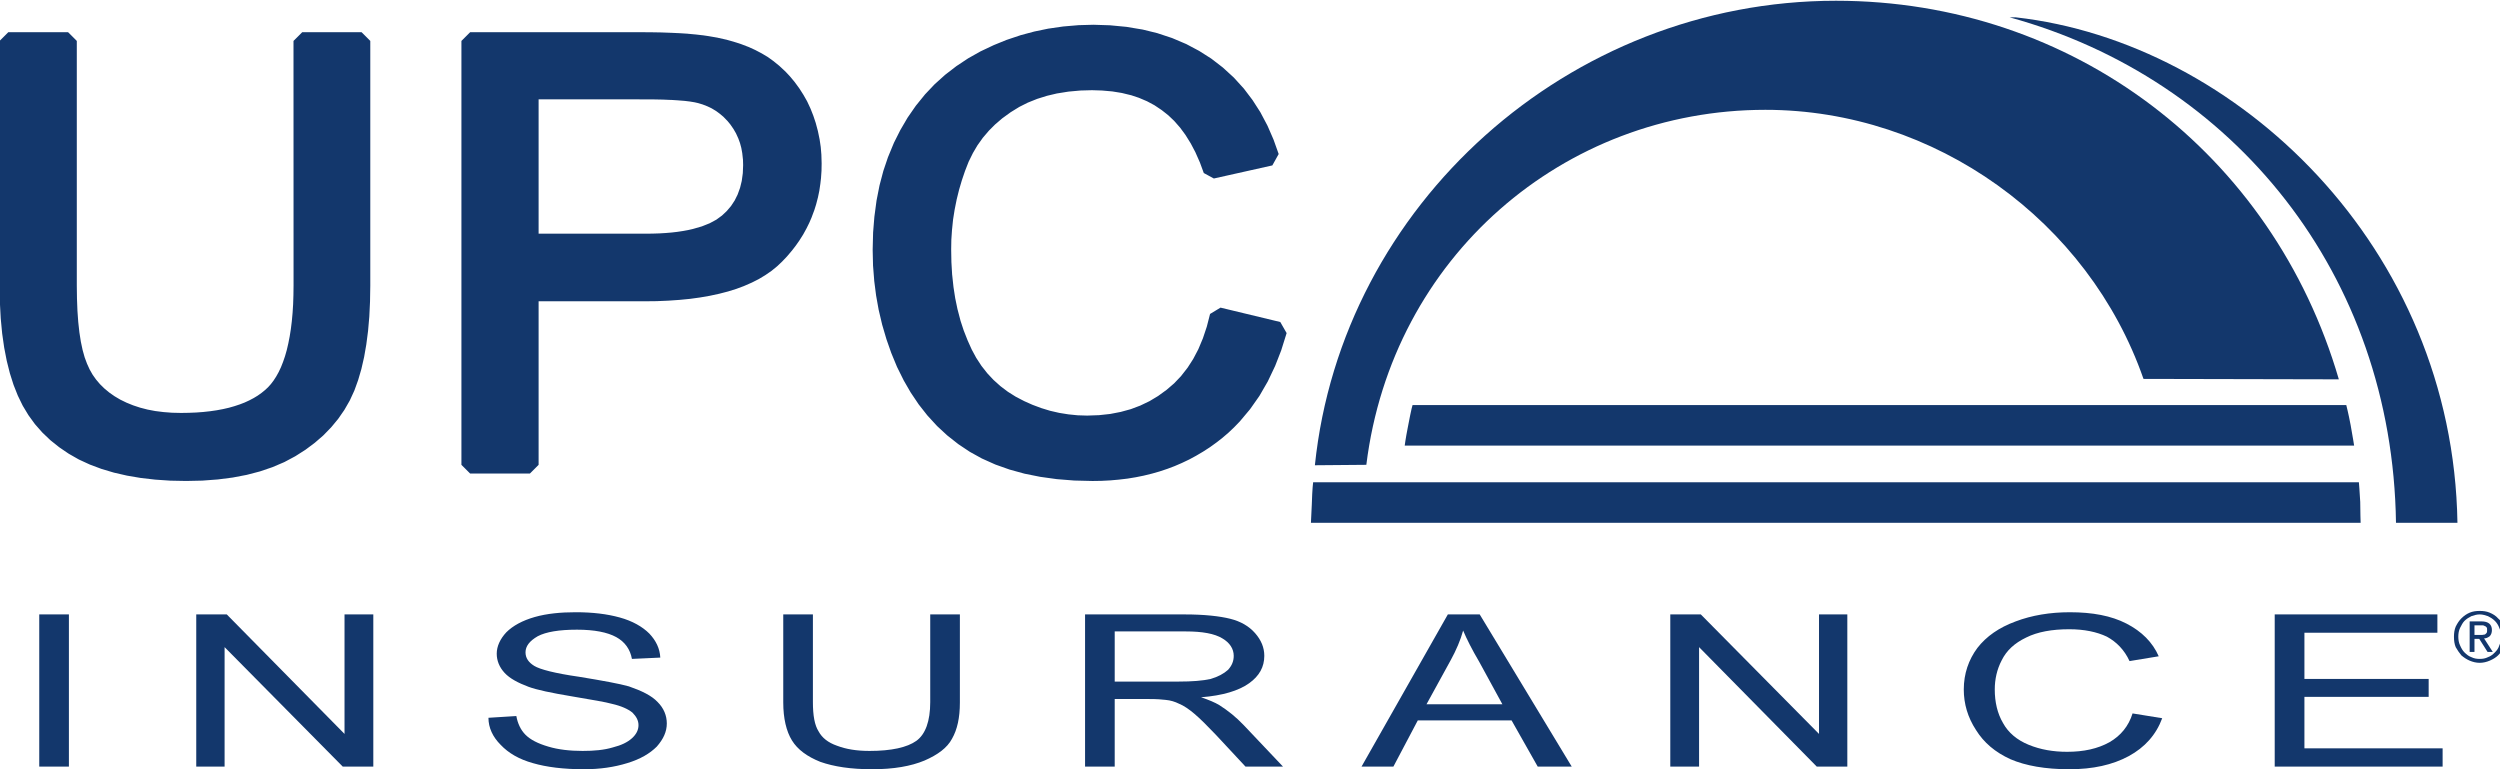 <?xml version="1.0" encoding="UTF-8" standalone="no"?>
<svg
   version="1.1"
   width="159.96pt"
   height="49.208pt"
   viewBox="0 0 159.96 49.208"
   id="svg612"
   sodipodi:docname="Investor-Presentation-Q2-2022-1444.svg"
   inkscape:version="1.2.1 (9c6d41e, 2022-07-14)"
   xmlns:inkscape="http://www.inkscape.org/namespaces/inkscape"
   xmlns:sodipodi="http://sodipodi.sourceforge.net/DTD/sodipodi-0.dtd"
   xmlns:xlink="http://www.w3.org/1999/xlink"
   xmlns="http://www.w3.org/2000/svg"
   xmlns:svg="http://www.w3.org/2000/svg">
  <defs
     id="defs616" />
  <sodipodi:namedview
     id="namedview614"
     pagecolor="#ffffff"
     bordercolor="#666666"
     borderopacity="1.0"
     inkscape:showpageshadow="2"
     inkscape:pageopacity="0.0"
     inkscape:pagecheckerboard="0"
     inkscape:deskcolor="#d1d1d1"
     inkscape:document-units="pt"
     showgrid="false"
     inkscape:zoom="0.46354778"
     inkscape:cx="-373.20856"
     inkscape:cy="-66.875523"
     inkscape:window-width="1309"
     inkscape:window-height="456"
     inkscape:window-x="0"
     inkscape:window-y="25"
     inkscape:window-maximized="0"
     inkscape:current-layer="svg612" />
  <g
     enable-background="new"
     id="g610"
     transform="translate(-786.24,-18.712)">
    <g
       id="g608">
      <g
         id="Layer-1"
         data-name="Artifact">
        <clipPath
           id="cp0">
          <path
             transform="matrix(1,0,0,-1,0,540)"
             d="M 0,1.2207e-4 H 960 V 540 H 0 Z"
             fill-rule="evenodd"
             id="path318" />
        </clipPath>
        <g
           clip-path="url(#cp0)"
           id="g323" />
      </g>
      <g
         id="g348"
         data-name="Artifact">
        <clipPath
           id="cp1">
          <path
             transform="matrix(1,0,0,-1,0,540)"
             d="M 1.4305e-5,6.1035e-5 H 601.56 V 540 H 1.4305e-5 Z"
             fill-rule="evenodd"
             id="path326" />
        </clipPath>
        <g
           clip-path="url(#cp1)"
           id="g346">
          <mask
             id="ma2">
            <g
               transform="matrix(0.737,0,0,0.738,0,0.003)"
               id="g331">
              <use
                 xlink:href="#im3"
                 x="0"
                 y="0"
                 width="816"
                 height="734"
                 id="use329" />
            </g>
          </mask>
          
          <g
             mask="url(#ma2)"
             id="g344">
            <g
               transform="matrix(0.737,0,0,0.738,0,0.003)"
               id="g342">
              
            </g>
          </g>
        </g>
      </g>
      <g
         id="g388"
         data-name="Artifact">
        <clipPath
           id="cp5">
          <path
             transform="matrix(1,0,0,-1,0,540)"
             d="m 126.12,169.68 h 707.76 v 12.24 H 126.12 Z"
             fill-rule="evenodd"
             id="path350" />
        </clipPath>
        <g
           clip-path="url(#cp5)"
           id="g386">
          <clipPath
             id="cp6">
            <path
               transform="matrix(2.04,3.900812e-8,0,-2.129,126.12,370.32)"
               d="M 0,0 H 347.01 V 5.75 H 0 Z"
               fill-rule="evenodd"
               id="path353" />
          </clipPath>
          <g
             clip-path="url(#cp6)"
             id="g384">
            <clipPath
               id="cp7">
              <path
                 transform="matrix(2.04,3.900812e-8,0,-2.129,126.12,370.32)"
                 d="M 0,5.447 V -0.541 H 347.04 V 5.447"
                 fill-rule="evenodd"
                 id="path356" />
            </clipPath>
            <g
               clip-path="url(#cp7)"
               id="g361" />
            <clipPath
               id="cp8">
              <path
                 transform="matrix(2.04,3.900812e-8,0,-2.129,126.12,370.32)"
                 d="M 0,5.447 V -0.541 H 347.04 V 5.447"
                 fill-rule="evenodd"
                 id="path363" />
            </clipPath>
            <g
               clip-path="url(#cp8)"
               id="g368" />
            <clipPath
               id="cp9">
              <path
                 transform="matrix(2.04,3.900812e-8,0,-2.129,126.12,370.32)"
                 d="M 0,5.447 V -0.541 H 347.04 V 5.447"
                 fill-rule="evenodd"
                 id="path370" />
            </clipPath>
            <g
               clip-path="url(#cp9)"
               id="g375" />
            <clipPath
               id="cp10">
              <path
                 transform="matrix(2.04,3.900812e-8,0,-2.129,126.12,370.32)"
                 d="M 0,5.447 V -0.541 H 347.04 V 5.447"
                 fill-rule="evenodd"
                 id="path377" />
            </clipPath>
            <g
               clip-path="url(#cp10)"
               id="g382" />
          </g>
        </g>
      </g>
      <g
         id="g399"
         data-name="P">
        <clipPath
           id="cp11">
          <path
             transform="matrix(1,0,0,-1,0,540)"
             d="M 1.4305e-5,0 H 960 V 540 H 1.4305e-5 Z"
             fill-rule="evenodd"
             id="path390" />
        </clipPath>
        <g
           clip-path="url(#cp11)"
           id="g397" />
      </g>
      <g
         id="g410"
         data-name="P">
        <clipPath
           id="cp12">
          <path
             transform="matrix(1,0,0,-1,0,540)"
             d="M 1.4305e-5,0 H 960 V 540 H 1.4305e-5 Z"
             fill-rule="evenodd"
             id="path401" />
        </clipPath>
        <g
           clip-path="url(#cp12)"
           id="g408" />
      </g>
      <g
         id="g421"
         data-name="P">
        <clipPath
           id="cp13">
          <path
             transform="matrix(1,0,0,-1,0,540)"
             d="M 1.4305e-5,0 H 960 V 540 H 1.4305e-5 Z"
             fill-rule="evenodd"
             id="path412" />
        </clipPath>
        <g
           clip-path="url(#cp13)"
           id="g419" />
      </g>
      <g
         id="g432"
         data-name="P">
        <clipPath
           id="cp14">
          <path
             transform="matrix(1,0,0,-1,0,540)"
             d="M 1.4305e-5,0 H 960 V 540 H 1.4305e-5 Z"
             fill-rule="evenodd"
             id="path423" />
        </clipPath>
        <g
           clip-path="url(#cp14)"
           id="g430" />
      </g>
      <g
         id="g443"
         data-name="P">
        <clipPath
           id="cp15">
          <path
             transform="matrix(1,0,0,-1,0,540)"
             d="M 1.4305e-5,0 H 960 V 540 H 1.4305e-5 Z"
             fill-rule="evenodd"
             id="path434" />
        </clipPath>
        <g
           clip-path="url(#cp15)"
           id="g441" />
      </g>
      <g
         id="g454"
         data-name="P">
        <clipPath
           id="cp16">
          <path
             transform="matrix(1,0,0,-1,0,540)"
             d="M 1.4305e-5,0 H 960 V 540 H 1.4305e-5 Z"
             fill-rule="evenodd"
             id="path445" />
        </clipPath>
        <g
           clip-path="url(#cp16)"
           id="g452" />
      </g>
      <g
         id="g606"
         data-name="P">
        <clipPath
           id="cp17">
          <path
             transform="matrix(1,0,0,-1,0,540)"
             d="M 786.24,472.08 H 946.2 v 49.32 H 786.24 Z"
             fill-rule="evenodd"
             id="path456" />
        </clipPath>
        <g
           clip-path="url(#cp17)"
           id="g604">
          <clipPath
             id="cp18">
            <path
               transform="matrix(0.372,1.2609896e-7,-4.0987443e-7,-0.372,786.24,67.92)"
               d="M 0,0 H 430.52 V 132.45 H 0 Z"
               fill-rule="evenodd"
               id="path459" />
          </clipPath>
          <g
             clip-path="url(#cp18)"
             id="g602">
            <clipPath
               id="cp19">
              <path
                 transform="matrix(0.372,1.2609896e-7,-4.0987443e-7,-0.372,786.24,67.92)"
                 d="M 0,132.45 V -0.631 H 431.16 V 132.45"
                 fill-rule="evenodd"
                 id="path462" />
            </clipPath>
            <g
               clip-path="url(#cp19)"
               id="g467">
              <path
                 transform="matrix(0.372,1.2609896e-7,-4.0987443e-7,-0.372,786.24,67.92)"
                 d="m 51.982,125.25 v 0 H 62.184 V 83.163 c 0,-7.352 -0.9,-13.203 -2.626,-17.479 -1.8,-4.351 -4.95,-7.877 -9.526,-10.577 -4.576,-2.701 -10.577,-4.051 -18.003,-4.051 -7.276,0 -13.201,1.2 -17.777,3.525 C 9.676,56.982 6.376,60.358 4.426,64.859 2.475,69.285 1.425,75.361 1.425,83.163 V 125.25 H 11.702 V 83.163 c 0,-6.301 0.6,-11.028 1.875,-14.028 1.2,-3.001 3.375,-5.251 6.376,-6.902 3.075,-1.65 6.751,-2.475 11.176,-2.475 7.501,0 12.827,1.65 16.053,4.876 3.15,3.226 4.8,9.377 4.8,18.529 z"
                 fill="#13376c"
                 id="path465" />
            </g>
            <clipPath
               id="cp20">
              <path
                 transform="matrix(0.372,1.2609896e-7,-4.0987443e-7,-0.372,786.24,67.92)"
                 d="M 0,132.15 V -0.556 H 431.16 V 132.15"
                 id="path469" />
            </clipPath>
            <g
               clip-path="url(#cp20)"
               id="g474">
              <path
                 transform="matrix(0.372,1.2609896e-7,-4.0987443e-7,-0.372,786.24,67.92)"
                 d="m 50.482,125.24 1.5,1.5 H 62.19 l 1.5,-1.5 V 83.159 83.134 l -0.045,-2.685 -0.001,-0.046 -0.12,-2.542 -0.004,-0.06 -0.21,-2.407 -0.007,-0.063 -0.293,-2.257 -0.009,-0.064 -0.368,-2.115 -0.016,-0.078 -0.45,-1.965 -0.022,-0.086 -0.533,-1.823 -0.029,-0.089 -0.607,-1.68 -0.048,-0.117 -0.735,-1.598 -0.062,-0.12 -0.87,-1.515 -0.068,-0.107 -0.997,-1.44 -0.078,-0.103 -1.125,-1.357 -0.079,-0.088 -1.253,-1.29 -0.095,-0.09 -1.387,-1.2 -0.083,-0.067 -1.515,-1.132 -0.093,-0.064 -1.65,-1.05 -0.099,-0.058 -1.785,-0.953 -0.117,-0.055 -1.912,-0.818 -0.106,-0.041 -2.048,-0.697 -0.104,-0.032 -2.183,-0.57 -0.098,-0.022 -2.317,-0.442 -0.09,-0.014 -2.453,-0.315 -0.078,-0.008 -2.588,-0.195 -0.079,-0.004 -2.715,-0.06 h -0.063 l -2.663,0.052 -0.072,0.003 -2.542,0.173 -0.07,0.006 -2.408,0.278 -0.08,0.011 -2.288,0.39 -0.083,0.017 -2.16,0.495 -0.094,0.025 -2.033,0.607 -0.096,0.032 -1.905,0.713 -0.101,0.042 -1.777,0.818 -0.116,0.059 -1.658,0.945 -0.102,0.064 -1.53,1.042 -0.091,0.068 -1.418,1.132 -0.099,0.087 -1.29,1.23 -0.09,0.094 -1.17,1.327 -0.088,0.109 -1.042,1.433 -0.072,0.108 -0.922,1.53 -0.065,0.119 -0.795,1.635 -0.045,0.103 -0.69,1.74 -0.035,0.099 -0.6,1.89 -0.025,0.087 -0.517,2.055 -0.018,0.081 -0.427,2.205 -0.012,0.073 -0.338,2.363 -0.008,0.07 -0.24,2.528 -0.005,0.062 -0.143,2.685 -0.002,0.052 -0.052,2.842 -2.55e-4,0.028 v 42.081 l 1.5,1.5 h 10.282 l 1.501,-1.5 v -42.081 0.02 l 0.03,-2.288 -10e-4,0.039 0.082,-2.138 -0.003,0.049 0.143,-1.987 -0.005,0.057 0.202,-1.837 -0.009,0.067 0.263,-1.68 -0.015,0.079 0.323,-1.522 -0.023,0.093 0.382,-1.364 -0.039,0.119 0.45,-1.208 -0.04,0.098 0.495,-1.088 -0.062,0.121 0.585,-1.027 -0.08,0.125 0.675,-0.953 -0.08,0.104 0.758,-0.893 -0.093,0.1 0.84,-0.825 -0.092,0.083 0.93,-0.772 -0.098,0.074 1.005,-0.705 -0.096,0.062 1.088,-0.645 -0.108,0.058 1.185,-0.577 -0.093,0.041 1.237,-0.502 -0.095,0.035 1.298,-0.428 -0.094,0.028 1.365,-0.353 -0.095,0.021 1.418,-0.27 -0.094,0.015 1.492,-0.187 -0.071,0.007 1.553,-0.12 -0.081,0.004 1.627,-0.037 h -0.059 l 1.38,0.022 -0.035,-10e-4 1.328,0.053 -0.055,-0.003 1.283,0.097 -0.05,-0.004 1.23,0.135 -0.054,-0.007 1.178,0.172 -0.058,-0.009 1.125,0.21 -0.06,-0.013 1.08,0.248 -0.076,-0.02 1.028,0.293 -0.061,-0.019 0.975,0.323 -0.07,-0.026 0.93,0.36 -0.087,-0.037 0.877,0.405 -0.071,-0.035 0.825,0.435 -0.077,-0.044 0.78,0.473 -0.093,-0.061 0.728,0.518 -0.076,-0.058 0.675,0.548 -0.075,-0.066 0.63,0.585 -0.098,-0.099 0.57,0.637 -0.077,-0.094 0.54,0.713 -0.066,-0.094 0.503,0.78 -0.052,-0.086 0.466,0.84 -0.043,-0.082 0.435,0.915 -0.041,-0.094 0.39,0.99 -0.023,-0.064 0.36,1.05 -0.023,-0.073 0.322,1.125 -0.019,-0.073 0.278,1.192 -0.011,-0.051 0.247,1.26 -0.009,-0.054 0.21,1.327 -0.007,-0.051 0.172,1.402 -0.005,-0.046 0.135,1.47 -0.003,-0.042 0.097,1.538 -0.002,-0.047 0.053,1.613 -10e-4,-0.029 0.022,1.68 v -0.02 z m 3.001,-42.081 v -0.02 l -0.023,-1.68 -10e-4,-0.029 -0.052,-1.612 -0.002,-0.046 -0.098,-1.538 -0.003,-0.042 -0.135,-1.47 -0.005,-0.046 -0.173,-1.403 -0.007,-0.051 -0.21,-1.327 -0.009,-0.055 -0.248,-1.26 -0.011,-0.051 -0.277,-1.192 -0.019,-0.074 -0.323,-1.125 -0.023,-0.073 -0.36,-1.05 -0.023,-0.063 -0.39,-0.99 -0.041,-0.095 -0.435,-0.915 -0.043,-0.082 -0.465,-0.84 -0.051,-0.086 -0.502,-0.78 -0.066,-0.094 -0.54,-0.712 -0.077,-0.094 -0.57,-0.637 -0.098,-0.1 -0.63,-0.585 -0.076,-0.066 -0.675,-0.547 -0.075,-0.057 -0.727,-0.518 -0.093,-0.061 -0.78,-0.472 -0.077,-0.044 -0.825,-0.435 -0.071,-0.035 -0.878,-0.405 -0.087,-0.037 -0.93,-0.36 -0.07,-0.025 -0.975,-0.323 -0.061,-0.018 -1.027,-0.293 -0.076,-0.019 -1.08,-0.248 -0.06,-0.012 -1.125,-0.21 -0.058,-0.01 -1.177,-0.172 -0.054,-0.007 -1.23,-0.135 -0.05,-0.005 -1.282,-0.097 -0.055,-0.004 -1.327,-0.052 -0.035,-10e-4 -1.38,-0.023 -0.059,0.001 -1.628,0.037 -0.081,0.004 -1.552,0.12 -0.071,0.008 -1.493,0.187 -0.094,0.015 -1.417,0.27 -0.095,0.021 -1.365,0.352 -0.094,0.028 -1.297,0.428 -0.095,0.035 -1.238,0.502 -0.093,0.041 -1.185,0.578 -0.108,0.058 -1.087,0.645 -0.096,0.062 -1.005,0.705 -0.098,0.074 -0.93,0.773 -0.092,0.084 -0.84,0.825 -0.093,0.099 -0.757,0.893 -0.08,0.103 -0.675,0.953 -0.08,0.125 -0.585,1.027 -0.062,0.121 -0.495,1.088 -0.04,0.097 -0.45,1.208 -0.039,0.119 -0.383,1.365 -0.023,0.094 -0.322,1.522 -0.015,0.08 -0.262,1.68 -0.009,0.067 -0.203,1.837 -0.005,0.057 -0.142,1.988 -0.003,0.049 -0.083,2.138 -10e-4,0.038 -0.03,2.287 v 0.02 42.081 l 1.5,-1.5 H 1.425 l 1.5,1.5 V 83.159 l -2e-4,0.028 0.052,-2.843 -0.002,0.052 0.142,-2.685 -0.005,0.062 0.24,-2.527 -0.008,0.07 0.338,-2.362 -0.012,0.073 0.427,-2.205 -0.018,0.081 0.517,-2.055 -0.025,0.088 0.6,-1.89 -0.035,0.099 0.69,-1.74 -0.045,0.103 0.795,-1.635 -0.064,0.118 0.922,-1.53 -0.072,0.109 1.042,-1.433 -0.088,0.109 1.17,-1.327 -0.09,0.094 1.29,-1.23 -0.099,0.086 1.417,-1.133 -0.091,0.068 1.53,-1.042 -0.102,0.063 1.657,-0.945 -0.116,0.06 1.778,-0.818 -0.101,0.042 1.905,-0.712 -0.096,0.032 2.032,-0.607 -0.094,0.025 2.16,-0.495 -0.083,0.016 2.287,-0.39 -0.08,0.012 2.407,-0.278 -0.07,0.007 2.543,-0.173 -0.072,0.003 2.662,-0.052 h -0.063 l 2.715,0.06 -0.079,-0.004 2.587,0.195 -0.078,-0.008 2.452,0.315 -0.09,-0.015 2.318,0.443 -0.098,-0.022 2.182,0.57 -0.104,-0.032 2.047,0.698 -0.106,-0.041 1.913,0.818 -0.117,-0.056 1.785,0.952 -0.099,-0.058 1.65,1.05 -0.093,-0.064 1.515,1.133 -0.083,-0.067 1.388,1.2 -0.095,-0.09 1.252,1.29 -0.079,-0.087 1.125,1.357 -0.078,-0.103 0.998,1.44 -0.068,-0.107 0.87,1.515 -0.062,-0.12 0.735,1.597 -0.048,-0.117 0.608,1.68 -0.03,-0.089 0.533,1.822 -0.022,-0.085 0.45,1.965 -0.016,-0.078 0.367,2.115 -0.009,-0.065 0.292,2.258 -0.007,-0.062 0.21,2.407 -0.004,-0.06 0.12,2.543 -10e-4,-0.046 0.045,2.685 v -0.025 42.081 l 1.5,-1.5 H 51.982 l 1.501,1.5 z"
                 fill="#13376c"
                 id="path472" />
            </g>
            <clipPath
               id="cp21">
              <path
                 transform="matrix(0.372,1.2609896e-7,-4.0987443e-7,-0.372,786.24,67.92)"
                 d="M 0,132.45 V -0.631 H 431.16 V 132.45"
                 id="path476" />
            </clipPath>
            <g
               clip-path="url(#cp21)"
               id="g481">
              <path
                 transform="matrix(0.372,1.2609896e-7,-4.0987443e-7,-0.372,786.24,67.92)"
                 d="m 91.138,90.59 v 0 h 19.952 c 6.6,0 11.25,1.125 14.03,3.45 2.77,2.326 4.2,5.627 4.2,9.83 0,3.07 -0.83,5.7 -2.48,7.87 -1.65,2.18 -3.82,3.61 -6.45,4.28 -1.72,0.45 -4.87,0.68 -9.52,0.68 H 91.138 Z M 80.861,52.331 v 0 72.919 h 29.179 c 5.1,0 9,-0.23 11.7,-0.68 3.83,-0.6 6.98,-1.72 9.53,-3.37 2.55,-1.73 4.65,-4.05 6.22,-7.06 1.5,-3 2.33,-6.37 2.33,-9.97 0,-6.229 -2.1,-11.48 -6.3,-15.756 -4.13,-4.276 -11.7,-6.451 -22.58,-6.451 H 91.138 V 52.331 Z"
                 fill="#13376c"
                 id="path479" />
            </g>
            <clipPath
               id="cp22">
              <path
                 transform="matrix(0.372,1.2609896e-7,-4.0987443e-7,-0.372,786.24,67.92)"
                 d="M 0,132.45 V -0.631 H 431.16 V 132.45"
                 id="path483" />
            </clipPath>
            <g
               clip-path="url(#cp22)"
               id="g488">
              <path
                 transform="matrix(0.372,1.2609896e-7,-4.0987443e-7,-0.372,786.24,67.92)"
                 d="m 92.64,90.584 -1.5,1.5 h 19.96 -0.02 l 1.21,0.015 h -0.03 l 1.17,0.037 -0.04,-0.002 1.13,0.068 -0.04,-0.003 1.07,0.09 -0.04,-0.005 1.03,0.12 -0.05,-0.006 0.99,0.15 -0.04,-0.008 0.94,0.173 -0.06,-0.013 0.89,0.202 -0.08,-0.021 1.66,0.48 -0.14,-0.049 1.48,0.592 -0.15,-0.071 1.31,0.705 -0.17,-0.108 1.12,0.818 -0.14,-0.12 0.97,0.915 -0.12,-0.126 0.86,1.013 -0.11,-0.144 0.72,1.095 -0.09,-0.157 0.59,1.193 -0.07,-0.161 0.46,1.274 -0.04,-0.144 0.33,1.354 -0.03,-0.16 0.2,1.46 -0.01,-0.14 0.06,1.53 v -0.11 l -0.03,1.13 v -0.12 l -0.12,1.09 0.02,-0.1 -0.19,1.05 0.03,-0.12 -0.27,1 0.04,-0.13 -0.35,0.96 0.04,-0.11 -0.42,0.92 0.06,-0.11 -0.51,0.88 0.07,-0.11 -0.58,0.84 0.08,-0.1 -0.64,0.78 0.07,-0.09 -0.69,0.71 0.11,-0.09 -0.75,0.63 0.09,-0.07 -0.78,0.57 0.11,-0.07 -0.83,0.5 0.12,-0.06 -0.88,0.42 0.11,-0.05 -0.92,0.36 0.12,-0.04 -0.96,0.29 0.1,-0.03 -0.71,0.16 0.09,-0.02 -0.85,0.14 0.06,-0.01 -0.99,0.12 0.07,-0.01 -1.13,0.09 h 0.03 l -1.25,0.08 0.03,-0.01 -1.39,0.06 h 0.02 l -1.54,0.03 h 0.03 l -1.67,0.01 H 91.14 l 1.5,1.5 z m -3,26.106 1.5,1.5 h 19.73 0.01 l 1.67,-0.01 h 0.03 l 1.54,-0.03 h 0.02 l 1.39,-0.06 h 0.04 l 1.25,-0.07 0.03,-0.01 1.12,-0.09 h 0.07 l 0.98,-0.12 0.05,-0.01 0.85,-0.13 0.09,-0.02 0.71,-0.16 0.1,-0.03 0.96,-0.28 0.12,-0.04 0.93,-0.36 0.11,-0.05 0.87,-0.43 0.12,-0.06 0.84,-0.5 0.11,-0.08 0.78,-0.57 0.09,-0.07 0.74,-0.64 0.1,-0.09 0.69,-0.71 0.08,-0.09 0.64,-0.78 0.08,-0.11 0.58,-0.84 0.07,-0.1 0.5,-0.88 0.06,-0.11 0.43,-0.93 0.04,-0.11 0.36,-0.96 0.04,-0.13 0.27,-1 0.02,-0.13 0.19,-1.05 0.02,-0.1 0.12,-1.09 v -0.11 l 0.04,-1.13 v -0.12 l -0.07,-1.53 -0.01,-0.13 -0.19,-1.46 -0.03,-0.16 -0.34,-1.358 -0.05,-0.145 -0.45,-1.275 -0.07,-0.16 -0.59,-1.193 -0.09,-0.157 -0.72,-1.095 -0.11,-0.143 -0.86,-1.013 -0.12,-0.126 -0.97,-0.915 -0.15,-0.12 -1.12,-0.817 -0.17,-0.108 -1.32,-0.705 -0.15,-0.071 -1.47,-0.592 -0.15,-0.05 -1.66,-0.479 -0.09,-0.022 -0.89,-0.203 -0.06,-0.012 -0.95,-0.173 -0.04,-0.007 -0.99,-0.15 -0.05,-0.007 -1.04,-0.12 -0.04,-0.005 -1.08,-0.09 -0.03,-0.003 -1.13,-0.067 -0.04,-0.002 -1.17,-0.037 -0.03,-10e-4 -1.21,-0.015 H 111.1 91.14 l -1.5,1.5 z m -8.775,-65.864 -1.5,1.501 v 72.913 l 1.5,1.5 h 29.185 l 1.86,-0.01 h 0.03 l 1.74,-0.03 h 0.02 l 1.63,-0.06 h 0.03 l 1.51,-0.07 h 0.02 l 1.41,-0.09 0.05,-0.01 1.29,-0.12 h 0.03 l 1.18,-0.14 h 0.05 l 1.07,-0.16 0.04,-0.01 1.4,-0.24 0.07,-0.02 1.34,-0.3 0.07,-0.01 1.28,-0.36 0.06,-0.02 1.22,-0.39 0.08,-0.03 1.15,-0.44 0.08,-0.03 1.1,-0.5 0.08,-0.04 1.05,-0.55 0.07,-0.04 0.99,-0.59 0.1,-0.07 0.94,-0.68 0.07,-0.06 0.9,-0.73 0.06,-0.06 0.85,-0.79 0.07,-0.06 0.8,-0.85 0.06,-0.07 0.76,-0.91 0.06,-0.08 0.71,-0.97 0.05,-0.07 0.66,-1.03 0.05,-0.08 0.62,-1.09 0.05,-0.1 0.53,-1.14 0.04,-0.09 0.46,-1.17 0.03,-0.09 0.4,-1.2 0.02,-0.09 0.33,-1.23 0.02,-0.09 0.26,-1.26 0.02,-0.09 0.19,-1.29 0.01,-0.09 0.11,-1.31 v -0.09 l 0.04,-1.34 v -0.07 l -0.02,-1.16 v -0.07 l -0.08,-1.13 v -0.07 l -0.13,-1.12 -0.01,-0.05 -0.16,-1.091 -0.02,-0.085 -0.22,-1.065 -0.02,-0.066 -0.27,-1.043 -0.02,-0.076 -0.32,-1.02 -0.03,-0.07 -0.37,-0.99 -0.02,-0.071 -0.42,-0.975 -0.03,-0.065 -0.47,-0.952 -0.04,-0.071 -0.51,-0.93 -0.04,-0.066 -0.57,-0.9 -0.04,-0.068 -0.62,-0.885 -0.04,-0.054 -0.66,-0.855 -0.05,-0.053 -0.71,-0.84 -0.05,-0.06 -0.77,-0.81 -0.05,-0.055 -0.82,-0.78 -0.09,-0.078 -0.89,-0.727 -0.09,-0.071 -0.98,-0.675 -0.08,-0.053 -1.05,-0.63 -0.09,-0.052 -1.14,-0.577 -0.08,-0.036 -1.22,-0.533 -0.07,-0.032 -1.29,-0.48 -0.08,-0.026 -1.37,-0.427 -0.08,-0.021 -1.45,-0.375 -0.06,-0.013 -1.53,-0.33 -0.06,-0.012 -1.61,-0.278 -0.05,-0.008 -1.69,-0.232 -0.06,-0.007 -1.77,-0.173 -0.04,-0.003 -1.85,-0.128 -0.04,-0.002 -1.92,-0.082 -0.04,-0.002 -2.01,-0.022 h -0.01 -19.81 l 1.5,1.5 V 52.327 l -1.5,-1.501 z m 10.275,3.001 -1.5,-1.5 v 29.632 l 1.5,1.5 h 19.81 -0.02 l 2,0.023 -0.04,-0.001 1.92,0.082 -0.04,-0.002 1.84,0.127 -0.04,-0.003 1.77,0.172 -0.06,-0.007 1.69,0.233 -0.05,-0.008 1.61,0.278 -0.06,-0.012 1.53,0.33 -0.06,-0.014 1.46,0.375 -0.08,-0.02 1.38,0.427 -0.08,-0.026 1.29,0.48 -0.08,-0.032 1.22,0.532 -0.08,-0.035 1.14,0.577 -0.09,-0.052 1.05,0.63 -0.09,-0.053 0.98,0.675 -0.1,-0.07 0.9,0.727 -0.09,-0.077 0.82,0.78 -0.06,-0.056 0.77,0.81 -0.06,-0.059 0.72,0.84 -0.05,-0.054 0.66,0.855 -0.04,-0.054 0.63,0.885 -0.05,-0.068 0.56,0.9 -0.04,-0.065 0.52,0.93 -0.04,-0.072 0.47,0.953 -0.03,-0.065 0.42,0.975 -0.03,-0.071 0.37,0.99 -0.03,-0.07 0.33,1.02 -0.02,-0.076 0.27,1.042 -0.02,-0.066 0.22,1.065 -0.01,-0.085 0.16,1.091 v -0.06 l 0.12,1.12 v -0.07 l 0.07,1.13 v -0.07 l 0.02,1.16 v -0.08 l -0.03,1.35 v -0.09 l -0.11,1.31 0.01,-0.08 -0.19,1.29 0.02,-0.09 -0.27,1.26 0.02,-0.08 -0.33,1.24 0.03,-0.08 -0.4,1.2 0.03,-0.08 -0.47,1.18 0.04,-0.08 -0.53,1.14 0.05,-0.1 -0.62,1.09 0.05,-0.07 -0.66,1.02 0.05,-0.07 -0.71,0.97 0.06,-0.07 -0.76,0.91 0.06,-0.08 -0.8,0.85 0.07,-0.07 -0.85,0.79 0.07,-0.06 -0.89,0.74 0.07,-0.06 -0.93,0.67 0.1,-0.06 -0.98,0.59 0.07,-0.04 -1.04,0.54 0.08,-0.04 -1.1,0.5 0.08,-0.03 -1.16,0.44 0.08,-0.03 -1.23,0.4 0.07,-0.02 -1.28,0.35 0.08,-0.02 -1.35,0.3 0.07,-0.01 -1.4,0.25 0.04,-0.01 -1.07,0.16 0.05,-0.01 -1.18,0.14 h 0.03 l -1.29,0.12 0.04,-0.01 -1.41,0.09 h 0.02 l -1.51,0.08 0.02,-0.01 -1.63,0.06 h 0.02 l -1.74,0.03 h 0.02 l -1.86,0.01 h 0.01 -29.185 l 1.5,1.5 V 52.327 l -1.5,1.5 z"
                 fill="#13376c"
                 id="path486" />
            </g>
            <clipPath
               id="cp23">
              <path
                 transform="matrix(0.372,1.2609896e-7,-4.0987443e-7,-0.372,786.24,67.92)"
                 d="M 0,132.45 V -0.631 H 431.16 V 132.45"
                 id="path490" />
            </clipPath>
            <g
               clip-path="url(#cp23)"
               id="g495">
              <path
                 transform="matrix(0.372,1.2609896e-7,-4.0987443e-7,-0.372,786.24,67.92)"
                 d="m 209.58,77.912 v 0 l 10.28,-2.476 c -2.18,-7.877 -6.01,-13.953 -11.56,-18.079 -5.62,-4.201 -12.37,-6.301 -20.4,-6.301 -8.32,0 -15.15,1.65 -20.33,4.801 -5.25,3.226 -9.15,7.877 -11.92,13.953 -2.7,6.076 -4.05,12.603 -4.05,19.504 0,7.652 1.5,14.256 4.57,19.876 3.08,5.71 7.5,9.98 13.13,12.91 5.7,2.92 11.93,4.42 18.75,4.42 7.73,0 14.18,-1.87 19.43,-5.55 5.32,-3.75 8.93,-9 11.03,-15.68 l -10.06,-2.25 c -1.8,5.33 -4.42,9.15 -7.8,11.56 -3.37,2.47 -7.65,3.67 -12.82,3.67 -5.93,0 -10.88,-1.35 -14.86,-4.05 -4.05,-2.7 -6.82,-6.3 -8.4,-10.8 -1.65,-4.578 -2.47,-9.23 -2.47,-14.031 0,-6.226 0.97,-11.627 2.92,-16.203 1.88,-4.651 4.88,-8.102 8.93,-10.428 3.97,-2.25 8.4,-3.45 13.05,-3.45 5.78,0 10.58,1.575 14.55,4.726 3.98,3.075 6.68,7.726 8.03,13.878 z"
                 fill="#13376c"
                 id="path493" />
            </g>
            <clipPath
               id="cp24">
              <path
                 transform="matrix(0.372,1.2609896e-7,-4.0987443e-7,-0.372,786.24,67.92)"
                 d="M 0,132.15 V -0.556 H 431.16 V 132.15"
                 id="path497" />
            </clipPath>
            <g
               clip-path="url(#cp24)"
               id="g502">
              <path
                 transform="matrix(0.372,1.2609896e-7,-4.0987443e-7,-0.372,786.24,67.92)"
                 d="m 208.13,78.28 1.8,1.088 10.28,-2.475 1.09,-1.904 -0.9,-2.873 -0.03,-0.1 -1.05,-2.692 -0.05,-0.102 -1.2,-2.527 -0.06,-0.106 -1.36,-2.355 -0.07,-0.108 -1.53,-2.175 -0.08,-0.104 -1.68,-2.002 -0.07,-0.079 -0.9,-0.93 -0.04,-0.044 -0.94,-0.892 -0.06,-0.054 -0.98,-0.84 -0.05,-0.043 -1.02,-0.795 -0.05,-0.035 -1.06,-0.765 -0.06,-0.039 -1.1,-0.712 -0.06,-0.037 -1.12,-0.66 -0.04,-0.025 -1.15,-0.622 -0.07,-0.035 -1.18,-0.563 -0.05,-0.024 -1.2,-0.517 -0.06,-0.026 -1.23,-0.465 -0.06,-0.02 -1.26,-0.42 -0.06,-0.019 -1.29,-0.368 -0.06,-0.014 -1.31,-0.322 -0.06,-0.014 -1.34,-0.27 -0.06,-0.01 -1.37,-0.225 -0.07,-0.009 -1.4,-0.165 -0.04,-0.005 -1.43,-0.127 -0.06,-0.004 -1.46,-0.075 -0.05,-0.002 -1.49,-0.023 -0.06,10e-4 -3.05,0.075 -0.09,0.004 -2.91,0.233 -0.08,0.009 -2.76,0.383 -0.09,0.015 -2.62,0.525 -0.1,0.024 -2.48,0.683 -0.1,0.032 -2.33,0.825 -0.11,0.044 -2.16,0.968 -0.12,0.055 -2.01,1.11 -0.11,0.068 -1.91,1.275 -0.09,0.069 -1.79,1.41 -0.09,0.078 -1.67,1.545 -0.08,0.084 -1.54,1.68 -0.08,0.087 -1.42,1.807 -0.07,0.091 -1.31,1.95 -0.06,0.088 -1.2,2.077 -0.04,0.085 -1.1,2.213 -0.04,0.092 -0.95,2.302 -0.03,0.079 -0.82,2.34 -0.02,0.072 -0.7,2.378 -0.02,0.078 -0.57,2.423 -0.02,0.078 -0.44,2.46 -0.01,0.078 -0.32,2.497 v 0.073 l -0.2,2.527 v 0.081 l -0.06,2.572 v 0.071 l 0.07,2.82 v 0.084 l 0.22,2.722 0.01,0.08 0.35,2.625 0.01,0.088 0.5,2.536 0.02,0.1 0.64,2.43 0.03,0.1 0.79,2.34 0.04,0.09 0.93,2.25 0.04,0.1 1.08,2.15 0.05,0.09 1.21,2.07 0.06,0.09 1.35,1.95 0.07,0.09 1.46,1.8 0.07,0.09 1.59,1.68 0.08,0.08 1.71,1.54 0.09,0.08 1.83,1.41 0.09,0.07 1.93,1.28 0.09,0.06 2.06,1.16 0.09,0.05 2.16,1.02 0.08,0.04 2.21,0.9 0.09,0.03 2.27,0.76 0.08,0.03 2.32,0.62 0.09,0.02 2.36,0.49 0.09,0.01 2.42,0.35 0.09,0.01 2.47,0.21 0.09,0.01 2.54,0.07 h 0.08 l 2.84,-0.09 0.09,-0.01 2.73,-0.26 0.1,-0.02 2.6,-0.43 0.11,-0.02 2.48,-0.61 0.12,-0.04 2.36,-0.78 0.11,-0.04 2.26,-0.96 0.12,-0.05 2.13,-1.13 0.11,-0.06 2.03,-1.29 0.1,-0.07 1.92,-1.48 0.1,-0.09 1.76,-1.61 0.09,-0.09 1.6,-1.76 0.09,-0.1 1.44,-1.9 0.07,-0.1 1.3,-2.02 0.06,-0.11 1.15,-2.17 0.05,-0.1 1,-2.3 0.04,-0.1 0.87,-2.44 -1.09,-1.96 -10.06,-2.25 -1.73,0.94 -0.71,1.93 0.03,-0.09 -0.79,1.79 0.05,-0.1 -0.87,1.65 0.05,-0.09 -0.94,1.51 0.07,-0.1 -1.01,1.37 0.08,-0.1 -1.09,1.24 0.1,-0.1 -1.17,1.11 0.11,-0.1 -1.23,0.97 0.09,-0.07 -1.3,0.87 0.12,-0.07 -1.4,0.75 0.13,-0.06 -1.48,0.63 0.12,-0.04 -1.56,0.52 0.11,-0.04 -1.64,0.4 0.11,-0.02 -1.73,0.28 0.11,-0.01 -1.82,0.16 h 0.09 l -1.9,0.06 h 0.09 l -2.17,-0.06 h 0.09 l -2.08,-0.19 0.09,0.01 -1.99,-0.32 0.11,0.03 -1.9,-0.45 0.11,0.03 -1.82,-0.57 0.12,0.04 -1.72,-0.69 0.11,0.05 -1.63,-0.82 0.12,0.06 -1.54,-0.95 0.09,0.06 -1.46,-1.06 0.09,0.08 -1.33,-1.14 0.08,0.08 -1.22,-1.22 0.08,0.08 -1.11,-1.3 0.08,0.1 -0.99,-1.39 0.07,0.11 -0.87,-1.48 0.06,0.1 -0.77,-1.56 0.05,0.11 -0.64,-1.64 0.02,0.06 -0.58,-1.71 0.02,0.06 -0.51,-1.731 0.02,0.058 -0.43,-1.732 0.02,0.069 -0.35,-1.748 0.01,0.057 -0.28,-1.762 0.01,0.074 -0.18,-1.762 v 0.058 l -0.12,-1.785 v 0.069 l -0.03,-1.792 v 0.061 l 0.04,-2.295 v 0.061 l 0.13,-2.22 v 0.071 l 0.23,-2.137 -0.01,0.069 0.32,-2.07 -0.01,0.075 0.41,-1.98 -0.01,0.075 0.5,-1.913 -0.03,0.081 0.6,-1.83 -0.03,0.087 0.69,-1.755 -0.03,0.066 0.76,-1.688 -0.05,0.101 0.85,-1.575 -0.06,0.11 0.96,-1.47 -0.07,0.101 1.07,-1.358 -0.09,0.102 1.17,-1.245 -0.09,0.088 1.27,-1.14 -0.1,0.082 1.37,-1.035 -0.11,0.073 1.47,-0.923 -0.1,0.058 1.52,-0.795 -0.09,0.042 1.55,-0.69 -0.09,0.036 1.59,-0.593 -0.09,0.029 1.62,-0.495 -0.1,0.027 1.66,-0.382 -0.1,0.019 1.68,-0.27 -0.09,0.011 1.71,-0.172 -0.1,0.007 1.73,-0.053 h -0.1 l 2.12,0.075 -0.1,-0.008 2.02,0.218 -0.12,-0.019 1.94,0.375 -0.11,-0.026 1.86,0.51 -0.13,-0.043 1.77,0.667 -0.12,-0.05 1.69,0.81 -0.12,-0.066 1.6,0.96 -0.11,-0.073 1.53,1.11 -0.09,-0.076 1.43,1.23 -0.11,-0.104 1.31,1.372 -0.1,-0.109 1.19,1.523 -0.08,-0.117 1.07,1.665 -0.07,-0.113 0.95,1.807 -0.06,-0.117 0.82,1.958 -0.04,-0.104 0.7,2.093 -0.03,-0.104 z m 2.33,-2.977 -0.03,-0.103 -0.69,-2.093 -0.04,-0.104 -0.82,-1.957 -0.06,-0.117 -0.94,-1.808 -0.07,-0.113 -1.06,-1.665 -0.08,-0.117 -1.2,-1.522 -0.09,-0.109 -1.31,-1.372 -0.11,-0.105 -1.43,-1.23 -0.09,-0.076 -1.53,-1.11 -0.12,-0.073 -1.6,-0.96 -0.12,-0.066 -1.7,-0.81 -0.12,-0.05 -1.77,-0.668 -0.13,-0.043 -1.86,-0.51 -0.11,-0.026 -1.94,-0.375 -0.13,-0.019 -2.02,-0.217 -0.11,-0.008 -2.12,-0.075 h -0.1 l -1.73,0.052 -0.11,0.007 -1.71,0.173 -0.09,0.011 -1.68,0.27 -0.09,0.02 -1.66,0.382 -0.1,0.027 -1.62,0.495 -0.09,0.029 -1.59,0.593 -0.09,0.036 -1.54,0.69 -0.09,0.041 -1.51,0.795 -0.1,0.058 -1.47,0.922 -0.11,0.073 -1.37,1.035 -0.1,0.083 -1.27,1.14 -0.09,0.088 -1.17,1.245 -0.09,0.101 -1.06,1.358 -0.07,0.101 -0.97,1.47 -0.07,0.109 -0.85,1.575 -0.05,0.101 -0.76,1.688 -0.03,0.065 -0.69,1.755 -0.03,0.087 -0.59,1.83 -0.02,0.081 -0.51,1.912 -0.01,0.076 -0.42,1.98 -0.01,0.075 -0.32,2.07 -0.01,0.068 -0.23,2.138 -0.01,0.071 -0.13,2.22 -0.01,0.062 -0.04,2.295 v 0.061 l 0.04,1.792 v 0.069 l 0.12,1.785 v 0.058 l 0.19,1.763 0.01,0.075 0.28,1.762 0.01,0.057 0.34,1.748 0.02,0.069 0.43,1.736 0.01,0.05 0.5,1.74 0.02,0.06 0.59,1.72 0.02,0.07 0.65,1.64 0.05,0.11 0.76,1.56 0.06,0.1 0.87,1.48 0.07,0.1 0.99,1.4 0.08,0.1 1.11,1.31 0.08,0.09 1.22,1.22 0.09,0.08 1.33,1.14 0.1,0.07 1.46,1.06 0.09,0.06 1.54,0.95 0.11,0.07 1.63,0.82 0.11,0.05 1.72,0.69 0.11,0.05 1.82,0.57 0.11,0.03 1.89,0.44 0.11,0.02 2,0.31 0.09,0.02 2.09,0.19 0.09,0.01 2.18,0.06 h 0.09 l 1.89,-0.06 0.09,-0.01 1.82,-0.16 0.11,-0.02 1.73,-0.28 0.11,-0.03 1.64,-0.39 0.12,-0.04 1.56,-0.51 0.12,-0.05 1.47,-0.63 0.13,-0.06 1.39,-0.75 0.12,-0.07 1.31,-0.87 0.09,-0.07 1.23,-0.97 0.11,-0.09 1.16,-1.1 0.09,-0.1 1.09,-1.24 0.08,-0.1 1.01,-1.37 0.07,-0.1 0.94,-1.5 0.05,-0.1 0.87,-1.65 0.05,-0.09 0.79,-1.79 0.03,-0.08 0.71,-1.93 -1.73,0.95 10.05,2.25 -1.08,-1.97 -0.86,2.44 0.04,-0.1 -1.01,2.3 0.05,-0.1 -1.15,2.17 0.06,-0.11 -1.29,2.02 0.07,-0.1 -1.45,1.9 0.08,-0.1 -1.59,1.76 0.09,-0.1 -1.75,1.61 0.1,-0.08 -1.92,1.48 0.1,-0.08 -2.02,1.29 0.11,-0.06 -2.14,1.12 0.11,-0.05 -2.25,0.95 0.11,-0.04 -2.37,0.79 0.12,-0.04 -2.48,0.61 0.11,-0.02 -2.6,0.43 0.1,-0.01 -2.72,0.26 h 0.09 l -2.83,0.09 h 0.08 l -2.53,-0.07 h 0.09 l -2.48,-0.21 0.09,0.01 -2.42,-0.35 0.09,0.02 -2.37,-0.49 0.09,0.02 -2.32,-0.62 0.09,0.02 -2.27,-0.75 0.09,0.03 -2.21,-0.9 0.08,0.03 -2.16,-1.02 0.09,0.05 -2.05,-1.17 0.09,0.06 -1.94,-1.28 0.09,0.06 -1.83,-1.42 0.09,0.08 -1.7,-1.55 0.08,0.08 -1.59,-1.68 0.08,0.09 -1.47,-1.8 0.07,0.09 -1.34,-1.94 0.06,0.09 -1.21,-2.07 0.04,0.09 -1.08,-2.15 0.05,0.1 -0.93,-2.25 0.03,0.09 -0.78,-2.34 0.03,0.1 -0.65,-2.442 0.02,0.096 -0.49,-2.535 0.01,0.088 -0.35,-2.625 0.01,0.08 -0.22,-2.722 v 0.083 l -0.06,-2.82 v 0.071 l 0.06,-2.572 -0.01,0.08 0.2,-2.527 -0.01,0.072 0.32,-2.498 -0.02,0.078 0.45,-2.46 -0.02,0.078 0.57,-2.422 -0.02,0.079 0.7,-2.378 -0.03,0.073 0.82,-2.34 -0.03,0.078 0.95,-2.302 -0.04,0.092 1.1,-2.213 -0.05,0.085 1.2,-2.077 -0.05,0.087 1.31,-1.95 -0.07,0.091 1.43,-1.807 -0.08,0.086 1.55,-1.68 -0.08,0.084 1.66,-1.545 -0.09,0.078 1.78,-1.41 -0.09,0.07 1.9,-1.275 -0.11,0.067 2.02,-1.11 -0.11,0.056 2.17,-0.968 -0.11,0.044 2.32,-0.825 -0.1,0.032 2.47,-0.682 -0.1,0.025 2.62,-0.525 -0.09,0.015 2.76,-0.383 -0.09,0.01 2.91,-0.233 -0.08,0.005 3.05,-0.075 h -0.06 l 1.49,0.022 -0.05,-0.002 1.46,0.075 -0.06,-0.003 1.43,0.127 -0.04,-0.004 1.4,0.165 -0.07,-0.01 1.38,0.225 -0.06,-0.009 1.35,0.27 -0.07,-0.014 1.32,0.322 -0.06,-0.014 1.29,0.368 -0.06,-0.02 1.26,0.42 -0.06,-0.02 1.23,0.465 -0.06,-0.026 1.2,0.518 -0.05,-0.024 1.18,0.562 -0.07,-0.035 1.14,0.623 -0.04,-0.025 1.13,0.66 -0.06,-0.036 1.09,0.712 -0.06,-0.039 1.07,0.765 -0.05,-0.035 1.02,0.795 -0.05,-0.043 0.98,0.84 -0.06,-0.054 0.94,0.893 -0.04,-0.043 0.9,0.93 -0.07,-0.08 1.68,2.003 -0.08,-0.104 1.52,2.175 -0.07,-0.108 1.36,2.355 -0.05,-0.106 1.21,2.528 -0.05,-0.102 1.05,2.693 -0.03,-0.1 0.89,2.872 1.08,-1.904 -10.28,2.475 1.8,1.088 z"
                 fill="#13376c"
                 id="path500" />
            </g>
            <clipPath
               id="cp25">
              <path
                 transform="matrix(0.372,1.2609896e-7,-4.0987443e-7,-0.372,786.24,67.92)"
                 d="M 0,132.45 V -0.631 H 431.16 V 132.45"
                 id="path504" />
            </clipPath>
            <g
               clip-path="url(#cp25)"
               id="g509">
              <path
                 transform="matrix(0.372,1.2609896e-7,-4.0987443e-7,-0.372,786.24,67.92)"
                 d="m 6.751,26.6 v 0 H 11.852 V 0.419 H 6.751 Z"
                 fill="#13376c"
                 id="path507" />
            </g>
            <clipPath
               id="cp26">
              <path
                 transform="matrix(0.372,1.2609896e-7,-4.0987443e-7,-0.372,786.24,67.92)"
                 d="M 0,132.15 V -0.556 H 431.16 V 132.15"
                 id="path511" />
            </clipPath>
            <g
               clip-path="url(#cp26)"
               id="g516">
              <path
                 transform="matrix(0.372,1.2609896e-7,-4.0987443e-7,-0.372,786.24,67.92)"
                 d="m 33.755,0.419 v 0 V 26.6 h 5.25 L 59.258,6.045 V 26.6 h 4.951 V 0.419 H 58.958 L 38.63,20.974 V 0.419 Z"
                 fill="#13376c"
                 id="path514" />
            </g>
            <clipPath
               id="cp27">
              <path
                 transform="matrix(0.372,1.2609896e-7,-4.0987443e-7,-0.372,786.24,67.92)"
                 d="M 0,132.15 V -0.556 H 431.16 V 132.15"
                 id="path518" />
            </clipPath>
            <g
               clip-path="url(#cp27)"
               id="g523">
              <path
                 transform="matrix(0.372,1.2609896e-7,-4.0987443e-7,-0.372,786.24,67.92)"
                 d="m 84.012,8.821 v 0 l 4.8,0.3 c 0.225,-1.275 0.75,-2.401 1.576,-3.226 0.825,-0.825 2.1,-1.5 3.9,-2.026 1.725,-0.525 3.751,-0.75 5.922,-0.75 1.95,0 3.68,0.15 5.18,0.6 1.5,0.375 2.55,0.9 3.3,1.575 0.75,0.675 1.13,1.425 1.13,2.251 0,0.825 -0.38,1.5 -1.05,2.175 -0.75,0.6 -1.88,1.126 -3.53,1.501 -1.05,0.3 -3.3,0.675 -6.826,1.275 -3.601,0.6 -6.076,1.125 -7.501,1.65 -1.801,0.676 -3.226,1.426 -4.126,2.401 -0.9,0.975 -1.35,2.1 -1.35,3.301 0,1.275 0.6,2.55 1.65,3.675 1.125,1.126 2.775,2.026 4.876,2.626 2.1,0.6 4.5,0.825 7.051,0.825 2.926,0 5.396,-0.3 7.576,-0.9 2.18,-0.6 3.9,-1.575 5.1,-2.776 1.13,-1.2 1.8,-2.55 1.88,-4.126 l -4.88,-0.225 c -0.3,1.651 -1.2,2.926 -2.7,3.751 -1.5,0.825 -3.75,1.276 -6.751,1.276 -3.076,0 -5.326,-0.376 -6.751,-1.126 -1.425,-0.825 -2.1,-1.725 -2.1,-2.775 0,-0.976 0.525,-1.726 1.5,-2.326 0.975,-0.6 3.525,-1.275 7.726,-1.875 4.126,-0.675 6.976,-1.201 8.556,-1.651 2.17,-0.75 3.9,-1.575 4.95,-2.7 1.05,-1.05 1.57,-2.326 1.57,-3.676 0,-1.425 -0.6,-2.701 -1.72,-3.976 -1.2,-1.2 -2.85,-2.175 -5.1,-2.851 -2.18,-0.675 -4.66,-1.05 -7.43,-1.05 -3.527,0 -6.452,0.375 -8.777,1.05 -2.401,0.675 -4.201,1.725 -5.551,3.151 -1.35,1.35 -2.1,2.926 -2.1,4.651 z"
                 fill="#13376c"
                 id="path521" />
            </g>
            <clipPath
               id="cp28">
              <path
                 transform="matrix(0.372,1.2609896e-7,-4.0987443e-7,-0.372,786.24,67.92)"
                 d="M 0,132.15 V -0.556 H 431.16 V 132.15"
                 id="path525" />
            </clipPath>
            <g
               clip-path="url(#cp28)"
               id="g530">
              <path
                 transform="matrix(0.372,1.2609896e-7,-4.0987443e-7,-0.372,786.24,67.92)"
                 d="m 160,26.6 v 0 h 5.1 V 11.447 c 0,-2.626 -0.45,-4.651 -1.35,-6.227 -0.83,-1.575 -2.48,-2.776 -4.73,-3.751 -2.32,-0.975 -5.32,-1.5 -9,-1.5 -3.67,0 -6.6,0.45 -8.93,1.275 -2.25,0.9 -3.9,2.1 -4.87,3.676 -0.98,1.575 -1.5,3.826 -1.5,6.527 V 26.6 h 5.1 V 11.522 c 0,-2.326 0.3,-3.976 0.97,-5.026 0.6,-1.125 1.65,-1.95 3.16,-2.475 1.57,-0.6 3.37,-0.9 5.62,-0.9 3.75,0 6.45,0.6 8.03,1.725 1.57,1.125 2.4,3.376 2.4,6.677 z"
                 fill="#13376c"
                 id="path528" />
            </g>
            <clipPath
               id="cp29">
              <path
                 transform="matrix(0.372,1.2609896e-7,-4.0987443e-7,-0.372,786.24,67.92)"
                 d="M 0,132.45 V -0.631 H 431.16 V 132.45"
                 id="path532" />
            </clipPath>
            <g
               clip-path="url(#cp29)"
               id="g537">
              <path
                 transform="matrix(0.372,1.2609896e-7,-4.0987443e-7,-0.372,786.24,67.92)"
                 d="m 191.73,15.048 v 0 h 10.95 c 2.4,0 4.2,0.15 5.55,0.45 1.27,0.375 2.25,0.9 3,1.575 0.67,0.75 0.97,1.5 0.97,2.401 0,1.2 -0.67,2.25 -1.95,3 -1.35,0.825 -3.45,1.2 -6.3,1.2 h -12.22 z m -5.1,-14.629 v 0 V 26.6 h 17.1 c 3.45,0 6.07,-0.3 7.87,-0.75 1.8,-0.45 3.23,-1.275 4.28,-2.476 1.05,-1.2 1.58,-2.475 1.58,-3.9 0,-1.876 -0.83,-3.451 -2.63,-4.727 -1.8,-1.275 -4.5,-2.1 -8.25,-2.4 1.35,-0.45 2.4,-0.9 3.15,-1.35 1.42,-0.901 2.85,-2.026 4.2,-3.451 l 6.75,-7.127 h -6.45 l -5.1,5.476 c -1.5,1.575 -2.7,2.776 -3.68,3.601 -0.97,0.825 -1.87,1.426 -2.62,1.726 -0.75,0.375 -1.5,0.6 -2.33,0.675 -0.6,0.075 -1.5,0.15 -2.85,0.15 h -5.92 V 0.419 Z"
                 fill="#13376c"
                 id="path535" />
            </g>
            <clipPath
               id="cp30">
              <path
                 transform="matrix(0.372,1.2609896e-7,-4.0987443e-7,-0.372,786.24,67.92)"
                 d="M 0,132.45 V -0.631 H 431.16 V 132.45"
                 id="path539" />
            </clipPath>
            <g
               clip-path="url(#cp30)"
               id="g544">
              <path
                 transform="matrix(0.372,1.2609896e-7,-4.0987443e-7,-0.372,786.24,67.92)"
                 d="m 245.36,11.147 v 0 h 13.05 l -3.97,7.276 c -1.28,2.176 -2.18,3.976 -2.78,5.402 -0.45,-1.651 -1.2,-3.376 -2.1,-5.027 z M 234.18,0.419 v 0 L 249.03,26.6 h 5.48 L 270.34,0.419 h -5.85 l -4.5,7.952 h -16.13 l -4.2,-7.952 z"
                 fill="#13376c"
                 id="path542" />
            </g>
            <clipPath
               id="cp31">
              <path
                 transform="matrix(0.372,1.2609896e-7,-4.0987443e-7,-0.372,786.24,67.92)"
                 d="M 0,132.15 V -0.556 H 431.16 V 132.15"
                 id="path546" />
            </clipPath>
            <g
               clip-path="url(#cp31)"
               id="g551">
              <path
                 transform="matrix(0.372,1.2609896e-7,-4.0987443e-7,-0.372,786.24,67.92)"
                 d="m 287.29,0.419 v 0 V 26.6 h 5.25 L 312.87,6.045 V 26.6 h 4.87 V 0.419 h -5.25 L 292.24,20.974 V 0.419 Z"
                 fill="#13376c"
                 id="path549" />
            </g>
            <clipPath
               id="cp32">
              <path
                 transform="matrix(0.372,1.2609896e-7,-4.0987443e-7,-0.372,786.24,67.92)"
                 d="M 0,132.15 V -0.556 H 431.16 V 132.15"
                 id="path553" />
            </clipPath>
            <g
               clip-path="url(#cp32)"
               id="g558">
              <path
                 transform="matrix(0.372,1.2609896e-7,-4.0987443e-7,-0.372,786.24,67.92)"
                 d="m 366.8,9.571 v 0 l 5.1,-0.825 c -1.05,-2.851 -3,-5.026 -5.77,-6.527 -2.78,-1.5 -6.15,-2.25 -10.21,-2.25 -4.12,0 -7.5,0.6 -10.12,1.725 -2.63,1.2 -4.58,2.851 -5.93,5.026 -1.42,2.175 -2.1,4.501 -2.1,6.976 0,2.701 0.83,5.101 2.33,7.127 1.57,2.025 3.75,3.526 6.6,4.576 2.77,1.05 5.92,1.575 9.3,1.575 3.9,0 7.13,-0.6 9.75,-1.95 2.63,-1.351 4.5,-3.226 5.55,-5.626 l -5.02,-0.826 c -0.9,1.951 -2.25,3.301 -3.9,4.201 -1.73,0.825 -3.91,1.276 -6.46,1.276 -3,0 -5.47,-0.451 -7.42,-1.426 -2.03,-0.975 -3.38,-2.25 -4.2,-3.901 -0.83,-1.575 -1.2,-3.3 -1.2,-5.026 0,-2.175 0.45,-4.126 1.42,-5.776 0.9,-1.65 2.4,-2.926 4.43,-3.751 2.02,-0.825 4.2,-1.2 6.6,-1.2 2.85,0 5.25,0.525 7.28,1.65 1.95,1.125 3.3,2.776 3.97,4.951 z"
                 fill="#13376c"
                 id="path556" />
            </g>
            <clipPath
               id="cp33">
              <path
                 transform="matrix(0.372,1.2609896e-7,-4.0987443e-7,-0.372,786.24,67.92)"
                 d="M 0,132.45 V -0.631 H 431.16 V 132.45"
                 id="path560" />
            </clipPath>
            <g
               clip-path="url(#cp33)"
               id="g565">
              <path
                 transform="matrix(0.372,1.2609896e-7,-4.0987443e-7,-0.372,786.24,67.92)"
                 d="m 391.25,0.419 v 0 V 26.6 h 27.98 v -3.151 h -22.87 v -7.951 h 21.37 V 12.422 H 396.36 V 3.57 h 23.77 V 0.419 Z"
                 fill="#13376c"
                 id="path563" />
            </g>
            <clipPath
               id="cp34">
              <path
                 transform="matrix(0.372,1.2609896e-7,-4.0987443e-7,-0.372,786.24,67.92)"
                 d="M 0,132.45 V -0.631 H 431.16 V 132.45"
                 id="path567" />
            </clipPath>
            <g
               clip-path="url(#cp34)"
               id="g572">
              <path
                 transform="matrix(0.372,1.2609896e-7,-4.0987443e-7,-0.372,786.24,67.92)"
                 d="m 412.11,42.354 v 0 c -0.6,42.759 -27.91,76.366 -66.46,86.946 h 1.05 c 38.1,-4.28 75.23,-39.536 75.98,-86.946 z"
                 fill="#13376c"
                 id="path570" />
            </g>
            <clipPath
               id="cp35">
              <path
                 transform="matrix(0.372,1.2609896e-7,-4.0987443e-7,-0.372,786.24,67.92)"
                 d="M 0,132.45 V -0.631 H 431.16 V 132.45"
                 id="path574" />
            </clipPath>
            <g
               clip-path="url(#cp35)"
               id="g579">
              <path
                 transform="matrix(0.372,1.2609896e-7,-4.0987443e-7,-0.372,786.24,67.92)"
                 d="m 405.96,45.955 v 0 c 0,-1.726 0.07,-3.601 0.07,-3.601 H 225.48 c 0,0 0.08,1.425 0.15,3.15 0.08,2.776 0.23,3.826 0.23,3.826 h 179.87 c 0,0 0.15,-1.725 0.23,-3.375 z"
                 fill="#13376c"
                 id="path577" />
            </g>
            <clipPath
               id="cp36">
              <path
                 transform="matrix(0.372,1.2609896e-7,-4.0987443e-7,-0.372,786.24,67.92)"
                 d="M 0,132.45 V -0.631 H 431.16 V 132.45"
                 id="path581" />
            </clipPath>
            <g
               clip-path="url(#cp36)"
               id="g586">
              <path
                 transform="matrix(0.372,1.2609896e-7,-4.0987443e-7,-0.372,786.24,67.92)"
                 d="m 404.31,59.158 v 0 c 0.37,-2.026 0.6,-3.526 0.6,-3.526 h -163.3 c 0,0 0.15,1.2 0.52,3.075 0.68,3.601 0.83,3.901 0.83,3.901 h 160.6 c 0,0 0.37,-1.425 0.75,-3.45 z"
                 fill="#13376c"
                 id="path584" />
            </g>
            <clipPath
               id="cp37">
              <path
                 transform="matrix(0.372,1.2609896e-7,-4.0987443e-7,-0.372,786.24,67.92)"
                 d="M 0,132.15 V -0.556 H 431.16 V 132.15"
                 id="path588" />
            </clipPath>
            <g
               clip-path="url(#cp37)"
               id="g593">
              <path
                 transform="matrix(0.372,1.2609896e-7,-4.0987443e-7,-0.372,786.24,67.92)"
                 d="m 368.68,67.109 v 0 c -9.45,27.156 -35.86,46.281 -65.04,46.281 -34.73,0 -64.21,-25.351 -68.63,-61.059 l -8.85,-0.075 c 4.65,44.785 43.65,79.894 89.63,79.894 40.73,0 75.16,-26.26 86.49,-65.116 z"
                 fill="#13376c"
                 id="path591" />
            </g>
            <clipPath
               id="cp38">
              <path
                 transform="matrix(0.372,1.2609896e-7,-4.0987443e-7,-0.372,786.24,67.92)"
                 d="M 0,132.15 V -0.556 H 431.16 V 132.15"
                 id="path595" />
            </clipPath>
            <g
               clip-path="url(#cp38)"
               id="g600">
              <path
                 transform="matrix(0.372,1.2609896e-7,-4.0987443e-7,-0.372,786.24,67.92)"
                 d="m 425.61,23.074 v 0 h 0.82 c 0.15,0 0.38,0 0.53,0 0.15,0 0.3,0.075 0.45,0.075 0.07,0.075 0.22,0.15 0.3,0.3 0.07,0.075 0.07,0.301 0.07,0.451 0,0.225 0,0.375 -0.07,0.45 -0.08,0.075 -0.15,0.225 -0.3,0.225 -0.08,0.075 -0.23,0.15 -0.38,0.15 -0.07,0 -0.22,0 -0.37,0 h -1.05 z m -0.83,2.326 v 0 h 2.03 c 1.2,0 1.8,-0.525 1.8,-1.5 0,-0.451 -0.15,-0.826 -0.38,-1.051 -0.3,-0.225 -0.6,-0.375 -0.97,-0.375 l 1.5,-2.325 h -0.9 l -1.43,2.25 h -0.82 v -2.25 h -0.83 z m -1.95,-2.626 v 0 c 0,-0.525 0.08,-1.05 0.3,-1.5 0.23,-0.525 0.45,-0.9 0.75,-1.2 0.38,-0.375 0.75,-0.675 1.2,-0.826 0.45,-0.225 0.9,-0.3 1.43,-0.3 0.52,0 0.97,0.075 1.42,0.3 0.45,0.151 0.83,0.451 1.2,0.826 0.3,0.3 0.6,0.675 0.75,1.2 0.23,0.45 0.3,0.975 0.3,1.5 0,0.525 -0.07,1.051 -0.3,1.501 -0.15,0.45 -0.45,0.9 -0.75,1.2 -0.37,0.375 -0.75,0.6 -1.2,0.825 -0.45,0.15 -0.9,0.3 -1.42,0.3 -0.53,0 -0.98,-0.15 -1.43,-0.3 -0.45,-0.225 -0.82,-0.45 -1.2,-0.825 -0.3,-0.3 -0.52,-0.75 -0.75,-1.2 -0.22,-0.45 -0.3,-0.976 -0.3,-1.501 z m -0.75,0 v 0 c 0,0.6 0.08,1.201 0.3,1.726 0.3,0.6 0.6,1.05 0.98,1.425 0.45,0.45 0.9,0.75 1.42,0.975 0.53,0.225 1.13,0.3 1.73,0.3 0.6,0 1.2,-0.075 1.72,-0.3 0.53,-0.225 1.05,-0.525 1.43,-0.975 0.45,-0.375 0.75,-0.825 0.97,-1.425 0.23,-0.525 0.38,-1.126 0.38,-1.726 0,-0.675 -0.15,-1.275 -0.38,-1.8 -0.22,-0.525 -0.52,-0.975 -0.97,-1.425 -0.38,-0.376 -0.9,-0.676 -1.43,-0.901 -0.52,-0.225 -1.12,-0.375 -1.72,-0.375 -0.6,0 -1.2,0.15 -1.73,0.375 -0.52,0.225 -0.97,0.525 -1.42,0.901 -0.38,0.45 -0.68,0.9 -0.98,1.425 -0.22,0.525 -0.3,1.125 -0.3,1.8 z"
                 fill="#13376c"
                 id="path598" />
            </g>
          </g>
        </g>
      </g>
    </g>
  </g>
</svg>
